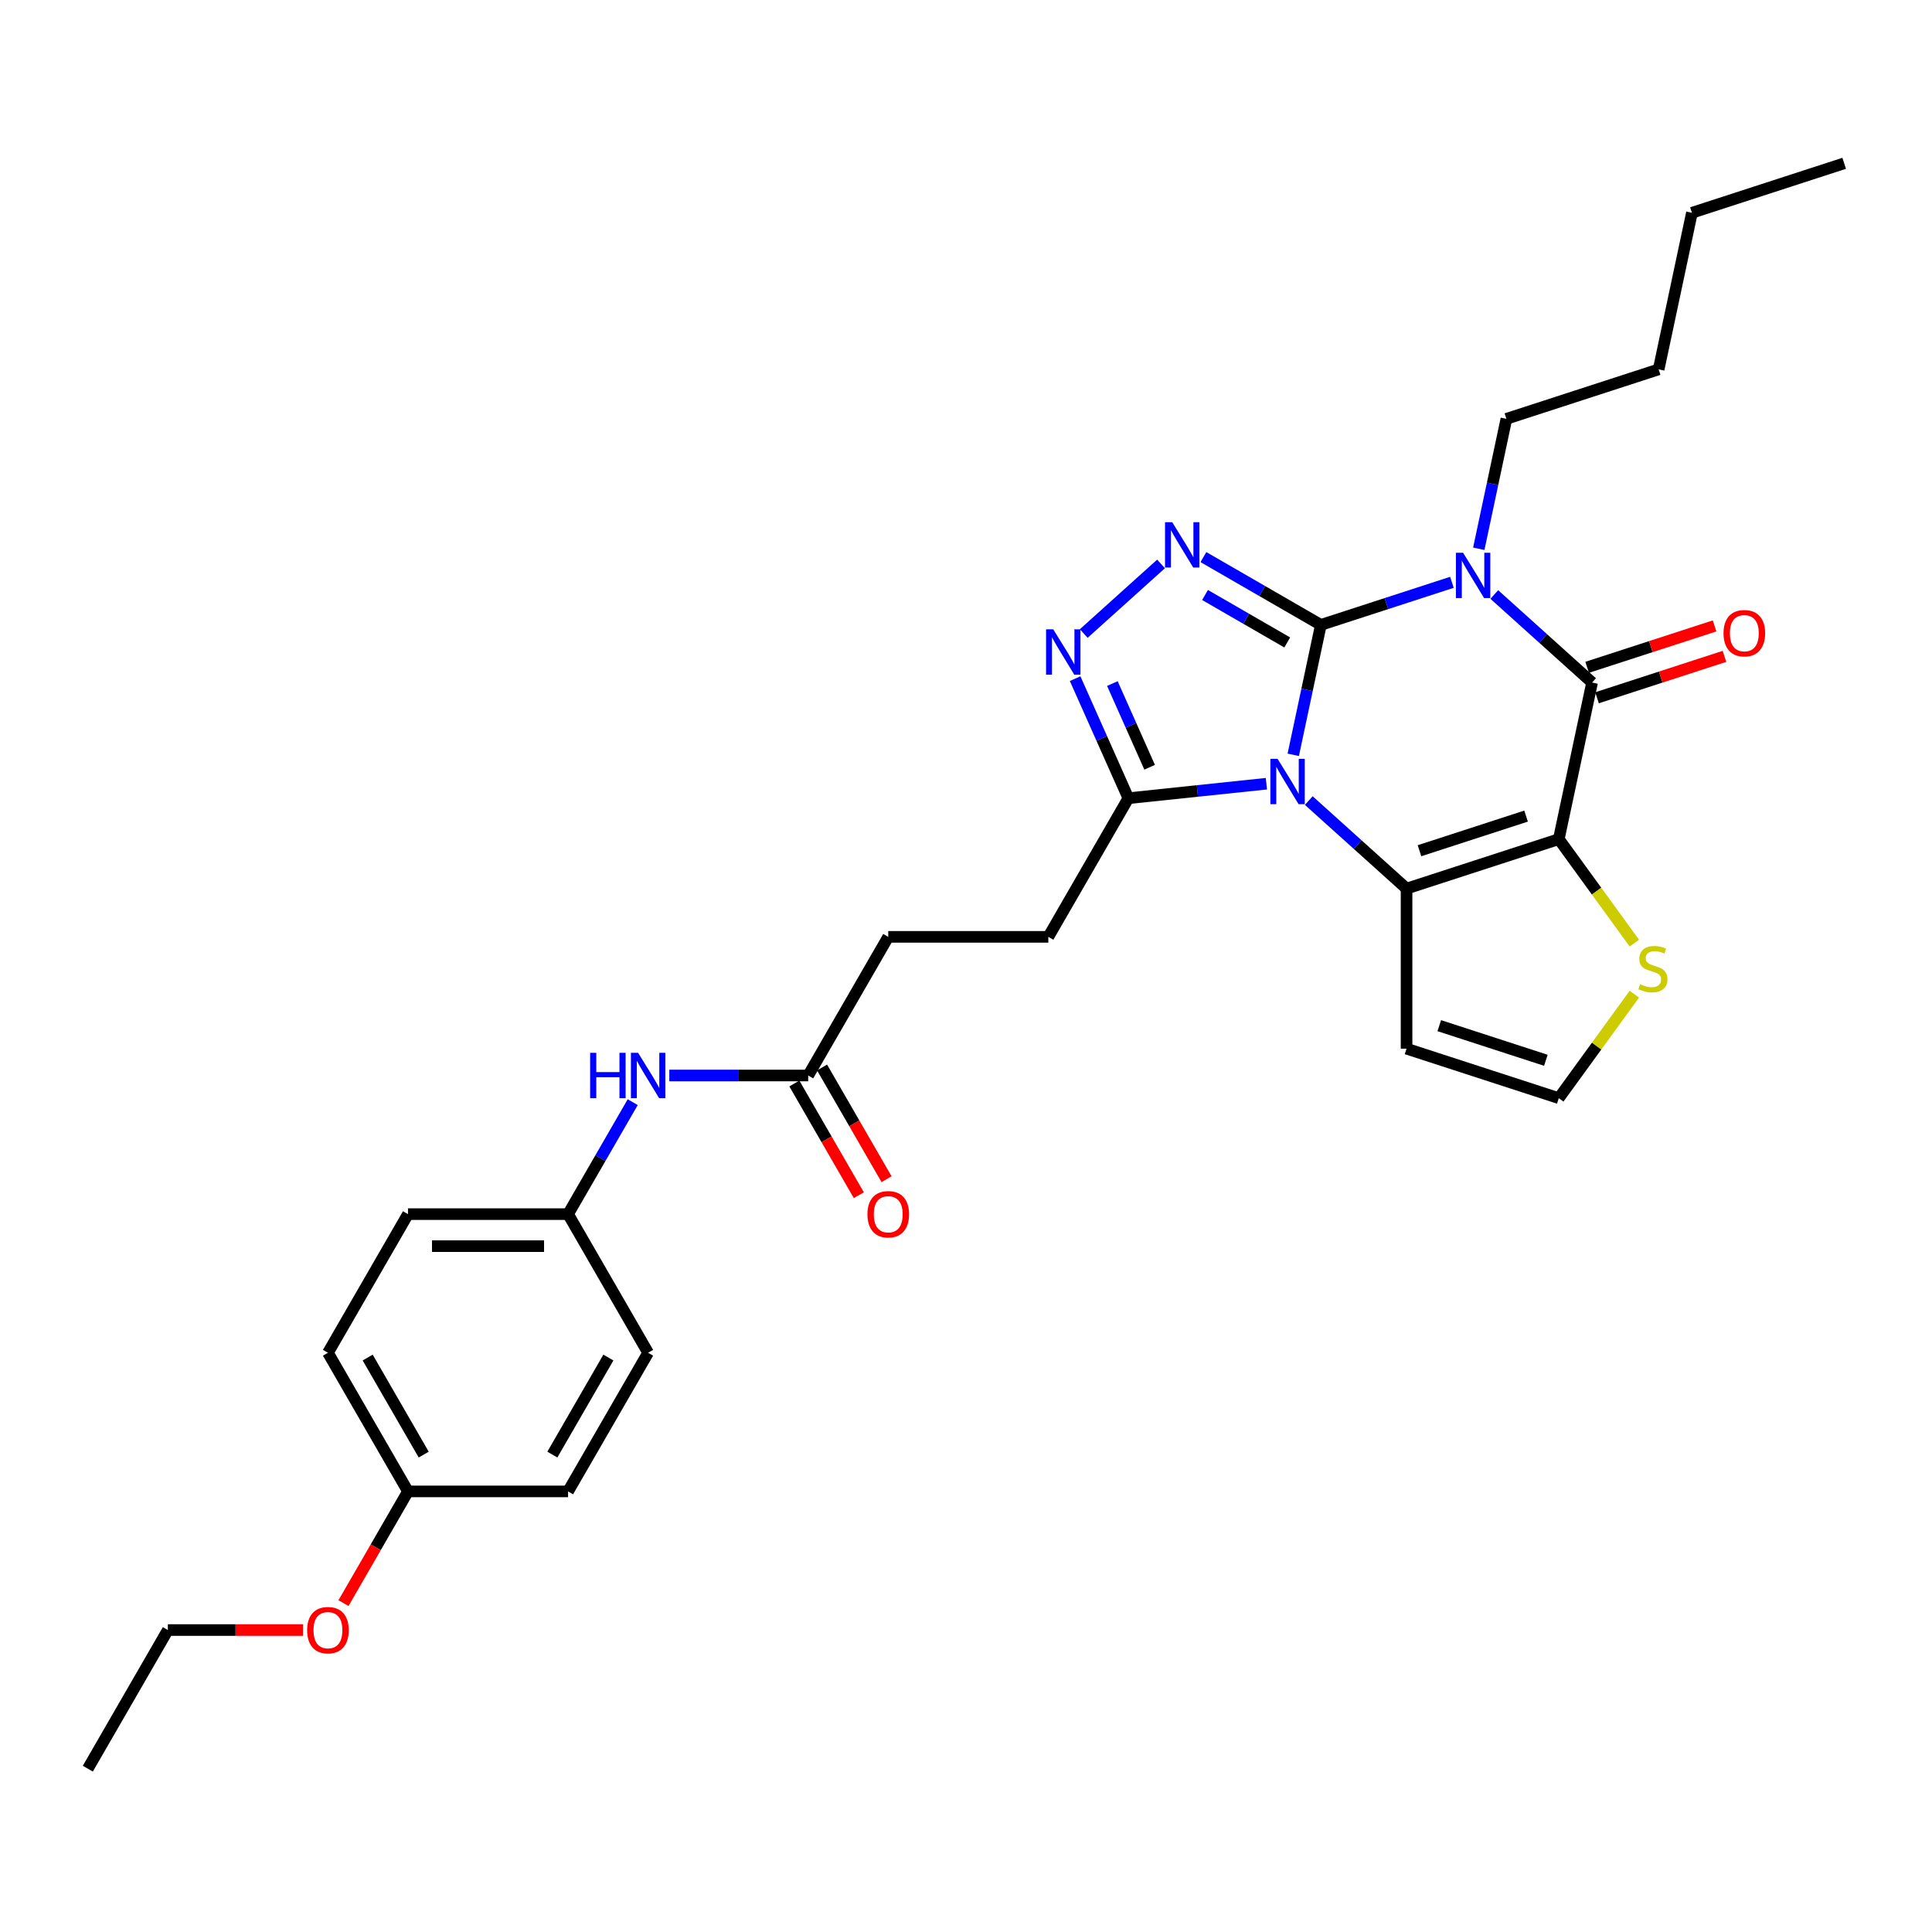<?xml version='1.0' encoding='iso-8859-1'?>
<svg version='1.1' baseProfile='full'
              xmlns='http://www.w3.org/2000/svg'
                      xmlns:rdkit='http://www.rdkit.org/xml'
                      xmlns:xlink='http://www.w3.org/1999/xlink'
                  xml:space='preserve'
width='1000px' height='1000px' viewBox='0 0 1000 1000'>
<!-- END OF HEADER -->
<rect style='opacity:1.0;fill:#FFFFFF;stroke:none' width='1000' height='1000' x='0' y='0'> </rect>
<path class='bond-0' d='M 683.677,323.446 L 676.53,357.068' style='fill:none;fill-rule:evenodd;stroke:#000000;stroke-width:6px;stroke-linecap:butt;stroke-linejoin:miter;stroke-opacity:1' />
<path class='bond-0' d='M 676.53,357.068 L 669.384,390.691' style='fill:none;fill-rule:evenodd;stroke:#0000FF;stroke-width:6px;stroke-linecap:butt;stroke-linejoin:miter;stroke-opacity:1' />
<path class='bond-1' d='M 683.677,323.446 L 717.594,312.426' style='fill:none;fill-rule:evenodd;stroke:#000000;stroke-width:6px;stroke-linecap:butt;stroke-linejoin:miter;stroke-opacity:1' />
<path class='bond-1' d='M 717.594,312.426 L 751.511,301.405' style='fill:none;fill-rule:evenodd;stroke:#0000FF;stroke-width:6px;stroke-linecap:butt;stroke-linejoin:miter;stroke-opacity:1' />
<path class='bond-5' d='M 683.677,323.446 L 653.283,305.898' style='fill:none;fill-rule:evenodd;stroke:#000000;stroke-width:6px;stroke-linecap:butt;stroke-linejoin:miter;stroke-opacity:1' />
<path class='bond-5' d='M 653.283,305.898 L 622.889,288.35' style='fill:none;fill-rule:evenodd;stroke:#0000FF;stroke-width:6px;stroke-linecap:butt;stroke-linejoin:miter;stroke-opacity:1' />
<path class='bond-5' d='M 666.273,332.533 L 644.997,320.25' style='fill:none;fill-rule:evenodd;stroke:#000000;stroke-width:6px;stroke-linecap:butt;stroke-linejoin:miter;stroke-opacity:1' />
<path class='bond-5' d='M 644.997,320.25 L 623.721,307.966' style='fill:none;fill-rule:evenodd;stroke:#0000FF;stroke-width:6px;stroke-linecap:butt;stroke-linejoin:miter;stroke-opacity:1' />
<path class='bond-3' d='M 677.42,414.373 L 702.723,437.156' style='fill:none;fill-rule:evenodd;stroke:#0000FF;stroke-width:6px;stroke-linecap:butt;stroke-linejoin:miter;stroke-opacity:1' />
<path class='bond-3' d='M 702.723,437.156 L 728.026,459.939' style='fill:none;fill-rule:evenodd;stroke:#000000;stroke-width:6px;stroke-linecap:butt;stroke-linejoin:miter;stroke-opacity:1' />
<path class='bond-7' d='M 655.479,405.648 L 619.761,409.402' style='fill:none;fill-rule:evenodd;stroke:#0000FF;stroke-width:6px;stroke-linecap:butt;stroke-linejoin:miter;stroke-opacity:1' />
<path class='bond-7' d='M 619.761,409.402 L 584.044,413.156' style='fill:none;fill-rule:evenodd;stroke:#000000;stroke-width:6px;stroke-linecap:butt;stroke-linejoin:miter;stroke-opacity:1' />
<path class='bond-4' d='M 773.452,307.719 L 798.755,330.502' style='fill:none;fill-rule:evenodd;stroke:#0000FF;stroke-width:6px;stroke-linecap:butt;stroke-linejoin:miter;stroke-opacity:1' />
<path class='bond-4' d='M 798.755,330.502 L 824.058,353.285' style='fill:none;fill-rule:evenodd;stroke:#000000;stroke-width:6px;stroke-linecap:butt;stroke-linejoin:miter;stroke-opacity:1' />
<path class='bond-16' d='M 765.416,284.036 L 772.562,250.414' style='fill:none;fill-rule:evenodd;stroke:#0000FF;stroke-width:6px;stroke-linecap:butt;stroke-linejoin:miter;stroke-opacity:1' />
<path class='bond-16' d='M 772.562,250.414 L 779.709,216.792' style='fill:none;fill-rule:evenodd;stroke:#000000;stroke-width:6px;stroke-linecap:butt;stroke-linejoin:miter;stroke-opacity:1' />
<path class='bond-2' d='M 806.831,434.334 L 824.058,353.285' style='fill:none;fill-rule:evenodd;stroke:#000000;stroke-width:6px;stroke-linecap:butt;stroke-linejoin:miter;stroke-opacity:1' />
<path class='bond-8' d='M 806.831,434.334 L 826.385,461.248' style='fill:none;fill-rule:evenodd;stroke:#000000;stroke-width:6px;stroke-linecap:butt;stroke-linejoin:miter;stroke-opacity:1' />
<path class='bond-8' d='M 826.385,461.248 L 845.94,488.163' style='fill:none;fill-rule:evenodd;stroke:#CCCC00;stroke-width:6px;stroke-linecap:butt;stroke-linejoin:miter;stroke-opacity:1' />
<path class='bond-31' d='M 806.831,434.334 L 728.026,459.939' style='fill:none;fill-rule:evenodd;stroke:#000000;stroke-width:6px;stroke-linecap:butt;stroke-linejoin:miter;stroke-opacity:1' />
<path class='bond-31' d='M 789.889,422.414 L 734.726,440.338' style='fill:none;fill-rule:evenodd;stroke:#000000;stroke-width:6px;stroke-linecap:butt;stroke-linejoin:miter;stroke-opacity:1' />
<path class='bond-9' d='M 728.026,459.939 L 728.026,542.799' style='fill:none;fill-rule:evenodd;stroke:#000000;stroke-width:6px;stroke-linecap:butt;stroke-linejoin:miter;stroke-opacity:1' />
<path class='bond-12' d='M 826.619,361.165 L 859.6,350.449' style='fill:none;fill-rule:evenodd;stroke:#000000;stroke-width:6px;stroke-linecap:butt;stroke-linejoin:miter;stroke-opacity:1' />
<path class='bond-12' d='M 859.6,350.449 L 892.58,339.733' style='fill:none;fill-rule:evenodd;stroke:#FF0000;stroke-width:6px;stroke-linecap:butt;stroke-linejoin:miter;stroke-opacity:1' />
<path class='bond-12' d='M 821.498,345.405 L 854.478,334.689' style='fill:none;fill-rule:evenodd;stroke:#000000;stroke-width:6px;stroke-linecap:butt;stroke-linejoin:miter;stroke-opacity:1' />
<path class='bond-12' d='M 854.478,334.689 L 887.459,323.972' style='fill:none;fill-rule:evenodd;stroke:#FF0000;stroke-width:6px;stroke-linecap:butt;stroke-linejoin:miter;stroke-opacity:1' />
<path class='bond-6' d='M 600.948,291.894 L 560.943,327.914' style='fill:none;fill-rule:evenodd;stroke:#0000FF;stroke-width:6px;stroke-linecap:butt;stroke-linejoin:miter;stroke-opacity:1' />
<path class='bond-30' d='M 556.488,351.265 L 570.266,382.211' style='fill:none;fill-rule:evenodd;stroke:#0000FF;stroke-width:6px;stroke-linecap:butt;stroke-linejoin:miter;stroke-opacity:1' />
<path class='bond-30' d='M 570.266,382.211 L 584.044,413.156' style='fill:none;fill-rule:evenodd;stroke:#000000;stroke-width:6px;stroke-linecap:butt;stroke-linejoin:miter;stroke-opacity:1' />
<path class='bond-30' d='M 575.76,353.808 L 585.405,375.47' style='fill:none;fill-rule:evenodd;stroke:#0000FF;stroke-width:6px;stroke-linecap:butt;stroke-linejoin:miter;stroke-opacity:1' />
<path class='bond-30' d='M 585.405,375.47 L 595.05,397.132' style='fill:none;fill-rule:evenodd;stroke:#000000;stroke-width:6px;stroke-linecap:butt;stroke-linejoin:miter;stroke-opacity:1' />
<path class='bond-14' d='M 584.044,413.156 L 542.614,484.915' style='fill:none;fill-rule:evenodd;stroke:#000000;stroke-width:6px;stroke-linecap:butt;stroke-linejoin:miter;stroke-opacity:1' />
<path class='bond-32' d='M 845.94,514.576 L 826.385,541.49' style='fill:none;fill-rule:evenodd;stroke:#CCCC00;stroke-width:6px;stroke-linecap:butt;stroke-linejoin:miter;stroke-opacity:1' />
<path class='bond-32' d='M 826.385,541.49 L 806.831,568.404' style='fill:none;fill-rule:evenodd;stroke:#000000;stroke-width:6px;stroke-linecap:butt;stroke-linejoin:miter;stroke-opacity:1' />
<path class='bond-10' d='M 728.026,542.799 L 806.831,568.404' style='fill:none;fill-rule:evenodd;stroke:#000000;stroke-width:6px;stroke-linecap:butt;stroke-linejoin:miter;stroke-opacity:1' />
<path class='bond-10' d='M 744.968,530.879 L 800.131,548.803' style='fill:none;fill-rule:evenodd;stroke:#000000;stroke-width:6px;stroke-linecap:butt;stroke-linejoin:miter;stroke-opacity:1' />
<path class='bond-11' d='M 418.324,556.674 L 459.754,484.915' style='fill:none;fill-rule:evenodd;stroke:#000000;stroke-width:6px;stroke-linecap:butt;stroke-linejoin:miter;stroke-opacity:1' />
<path class='bond-13' d='M 418.324,556.674 L 382.379,556.674' style='fill:none;fill-rule:evenodd;stroke:#000000;stroke-width:6px;stroke-linecap:butt;stroke-linejoin:miter;stroke-opacity:1' />
<path class='bond-13' d='M 382.379,556.674 L 346.435,556.674' style='fill:none;fill-rule:evenodd;stroke:#0000FF;stroke-width:6px;stroke-linecap:butt;stroke-linejoin:miter;stroke-opacity:1' />
<path class='bond-15' d='M 411.148,560.817 L 427.84,589.728' style='fill:none;fill-rule:evenodd;stroke:#000000;stroke-width:6px;stroke-linecap:butt;stroke-linejoin:miter;stroke-opacity:1' />
<path class='bond-15' d='M 427.84,589.728 L 444.531,618.639' style='fill:none;fill-rule:evenodd;stroke:#FF0000;stroke-width:6px;stroke-linecap:butt;stroke-linejoin:miter;stroke-opacity:1' />
<path class='bond-15' d='M 425.5,552.531 L 442.192,581.442' style='fill:none;fill-rule:evenodd;stroke:#000000;stroke-width:6px;stroke-linecap:butt;stroke-linejoin:miter;stroke-opacity:1' />
<path class='bond-15' d='M 442.192,581.442 L 458.883,610.353' style='fill:none;fill-rule:evenodd;stroke:#FF0000;stroke-width:6px;stroke-linecap:butt;stroke-linejoin:miter;stroke-opacity:1' />
<path class='bond-17' d='M 327.494,570.478 L 310.764,599.456' style='fill:none;fill-rule:evenodd;stroke:#0000FF;stroke-width:6px;stroke-linecap:butt;stroke-linejoin:miter;stroke-opacity:1' />
<path class='bond-17' d='M 310.764,599.456 L 294.034,628.433' style='fill:none;fill-rule:evenodd;stroke:#000000;stroke-width:6px;stroke-linecap:butt;stroke-linejoin:miter;stroke-opacity:1' />
<path class='bond-18' d='M 542.614,484.915 L 459.754,484.915' style='fill:none;fill-rule:evenodd;stroke:#000000;stroke-width:6px;stroke-linecap:butt;stroke-linejoin:miter;stroke-opacity:1' />
<path class='bond-26' d='M 779.709,216.792 L 858.514,191.187' style='fill:none;fill-rule:evenodd;stroke:#000000;stroke-width:6px;stroke-linecap:butt;stroke-linejoin:miter;stroke-opacity:1' />
<path class='bond-20' d='M 294.034,628.433 L 335.464,700.191' style='fill:none;fill-rule:evenodd;stroke:#000000;stroke-width:6px;stroke-linecap:butt;stroke-linejoin:miter;stroke-opacity:1' />
<path class='bond-21' d='M 294.034,628.433 L 211.174,628.433' style='fill:none;fill-rule:evenodd;stroke:#000000;stroke-width:6px;stroke-linecap:butt;stroke-linejoin:miter;stroke-opacity:1' />
<path class='bond-21' d='M 281.605,645.005 L 223.603,645.005' style='fill:none;fill-rule:evenodd;stroke:#000000;stroke-width:6px;stroke-linecap:butt;stroke-linejoin:miter;stroke-opacity:1' />
<path class='bond-19' d='M 211.174,771.95 L 169.744,700.191' style='fill:none;fill-rule:evenodd;stroke:#000000;stroke-width:6px;stroke-linecap:butt;stroke-linejoin:miter;stroke-opacity:1' />
<path class='bond-19' d='M 219.312,752.9 L 190.311,702.669' style='fill:none;fill-rule:evenodd;stroke:#000000;stroke-width:6px;stroke-linecap:butt;stroke-linejoin:miter;stroke-opacity:1' />
<path class='bond-24' d='M 211.174,771.95 L 194.483,800.861' style='fill:none;fill-rule:evenodd;stroke:#000000;stroke-width:6px;stroke-linecap:butt;stroke-linejoin:miter;stroke-opacity:1' />
<path class='bond-24' d='M 194.483,800.861 L 177.791,829.772' style='fill:none;fill-rule:evenodd;stroke:#FF0000;stroke-width:6px;stroke-linecap:butt;stroke-linejoin:miter;stroke-opacity:1' />
<path class='bond-33' d='M 211.174,771.95 L 294.034,771.95' style='fill:none;fill-rule:evenodd;stroke:#000000;stroke-width:6px;stroke-linecap:butt;stroke-linejoin:miter;stroke-opacity:1' />
<path class='bond-23' d='M 335.464,700.191 L 294.034,771.95' style='fill:none;fill-rule:evenodd;stroke:#000000;stroke-width:6px;stroke-linecap:butt;stroke-linejoin:miter;stroke-opacity:1' />
<path class='bond-23' d='M 314.898,702.669 L 285.897,752.9' style='fill:none;fill-rule:evenodd;stroke:#000000;stroke-width:6px;stroke-linecap:butt;stroke-linejoin:miter;stroke-opacity:1' />
<path class='bond-22' d='M 211.174,628.433 L 169.744,700.191' style='fill:none;fill-rule:evenodd;stroke:#000000;stroke-width:6px;stroke-linecap:butt;stroke-linejoin:miter;stroke-opacity:1' />
<path class='bond-25' d='M 156.901,843.709 L 121.893,843.709' style='fill:none;fill-rule:evenodd;stroke:#FF0000;stroke-width:6px;stroke-linecap:butt;stroke-linejoin:miter;stroke-opacity:1' />
<path class='bond-25' d='M 121.893,843.709 L 86.885,843.709' style='fill:none;fill-rule:evenodd;stroke:#000000;stroke-width:6px;stroke-linecap:butt;stroke-linejoin:miter;stroke-opacity:1' />
<path class='bond-28' d='M 86.885,843.709 L 45.455,915.468' style='fill:none;fill-rule:evenodd;stroke:#000000;stroke-width:6px;stroke-linecap:butt;stroke-linejoin:miter;stroke-opacity:1' />
<path class='bond-27' d='M 858.514,191.187 L 875.741,110.137' style='fill:none;fill-rule:evenodd;stroke:#000000;stroke-width:6px;stroke-linecap:butt;stroke-linejoin:miter;stroke-opacity:1' />
<path class='bond-29' d='M 875.741,110.137 L 954.545,84.532' style='fill:none;fill-rule:evenodd;stroke:#000000;stroke-width:6px;stroke-linecap:butt;stroke-linejoin:miter;stroke-opacity:1' />
<path  class='atom-1' d='M 661.263 392.762
L 668.952 405.191
Q 669.714 406.418, 670.941 408.638
Q 672.167 410.859, 672.233 410.991
L 672.233 392.762
L 675.349 392.762
L 675.349 416.228
L 672.134 416.228
L 663.881 402.639
Q 662.92 401.048, 661.892 399.225
Q 660.898 397.402, 660.6 396.839
L 660.6 416.228
L 657.55 416.228
L 657.55 392.762
L 661.263 392.762
' fill='#0000FF'/>
<path  class='atom-2' d='M 757.295 286.108
L 764.984 298.537
Q 765.746 299.763, 766.973 301.984
Q 768.199 304.205, 768.265 304.337
L 768.265 286.108
L 771.381 286.108
L 771.381 309.574
L 768.166 309.574
L 759.913 295.985
Q 758.952 294.394, 757.924 292.571
Q 756.93 290.748, 756.632 290.185
L 756.632 309.574
L 753.582 309.574
L 753.582 286.108
L 757.295 286.108
' fill='#0000FF'/>
<path  class='atom-6' d='M 606.731 270.283
L 614.421 282.712
Q 615.183 283.938, 616.409 286.159
Q 617.636 288.38, 617.702 288.512
L 617.702 270.283
L 620.818 270.283
L 620.818 293.749
L 617.603 293.749
L 609.35 280.16
Q 608.389 278.569, 607.361 276.746
Q 606.367 274.923, 606.068 274.36
L 606.068 293.749
L 603.019 293.749
L 603.019 270.283
L 606.731 270.283
' fill='#0000FF'/>
<path  class='atom-7' d='M 545.154 325.727
L 552.844 338.156
Q 553.606 339.383, 554.833 341.603
Q 556.059 343.824, 556.125 343.956
L 556.125 325.727
L 559.241 325.727
L 559.241 349.193
L 556.026 349.193
L 547.773 335.604
Q 546.812 334.013, 545.784 332.19
Q 544.79 330.367, 544.492 329.804
L 544.492 349.193
L 541.442 349.193
L 541.442 325.727
L 545.154 325.727
' fill='#0000FF'/>
<path  class='atom-9' d='M 848.906 509.423
Q 849.171 509.523, 850.265 509.987
Q 851.359 510.451, 852.552 510.749
Q 853.778 511.014, 854.971 511.014
Q 857.192 511.014, 858.485 509.953
Q 859.777 508.86, 859.777 506.971
Q 859.777 505.678, 859.114 504.882
Q 858.485 504.087, 857.49 503.656
Q 856.496 503.225, 854.839 502.728
Q 852.751 502.098, 851.491 501.502
Q 850.265 500.905, 849.37 499.646
Q 848.508 498.386, 848.508 496.265
Q 848.508 493.315, 850.497 491.492
Q 852.519 489.669, 856.496 489.669
Q 859.214 489.669, 862.296 490.962
L 861.534 493.514
Q 858.717 492.354, 856.595 492.354
Q 854.308 492.354, 853.049 493.315
Q 851.789 494.243, 851.823 495.867
Q 851.823 497.127, 852.452 497.889
Q 853.115 498.651, 854.043 499.082
Q 855.004 499.513, 856.595 500.01
Q 858.717 500.673, 859.976 501.336
Q 861.235 501.999, 862.13 503.358
Q 863.058 504.684, 863.058 506.971
Q 863.058 510.219, 860.871 511.975
Q 858.717 513.699, 855.104 513.699
Q 853.016 513.699, 851.425 513.235
Q 849.867 512.804, 848.011 512.042
L 848.906 509.423
' fill='#CCCC00'/>
<path  class='atom-13' d='M 892.091 327.746
Q 892.091 322.112, 894.875 318.963
Q 897.659 315.814, 902.863 315.814
Q 908.066 315.814, 910.851 318.963
Q 913.635 322.112, 913.635 327.746
Q 913.635 333.447, 910.817 336.695
Q 908 339.91, 902.863 339.91
Q 897.692 339.91, 894.875 336.695
Q 892.091 333.48, 892.091 327.746
M 902.863 337.258
Q 906.442 337.258, 908.365 334.872
Q 910.32 332.453, 910.32 327.746
Q 910.32 323.139, 908.365 320.819
Q 906.442 318.466, 902.863 318.466
Q 899.283 318.466, 897.328 320.786
Q 895.405 323.106, 895.405 327.746
Q 895.405 332.486, 897.328 334.872
Q 899.283 337.258, 902.863 337.258
' fill='#FF0000'/>
<path  class='atom-14' d='M 305.452 544.941
L 308.634 544.941
L 308.634 554.917
L 320.632 554.917
L 320.632 544.941
L 323.814 544.941
L 323.814 568.407
L 320.632 568.407
L 320.632 557.569
L 308.634 557.569
L 308.634 568.407
L 305.452 568.407
L 305.452 544.941
' fill='#0000FF'/>
<path  class='atom-14' d='M 330.277 544.941
L 337.966 557.37
Q 338.729 558.596, 339.955 560.817
Q 341.181 563.038, 341.248 563.17
L 341.248 544.941
L 344.363 544.941
L 344.363 568.407
L 341.148 568.407
L 332.895 554.818
Q 331.934 553.227, 330.907 551.404
Q 329.912 549.581, 329.614 549.018
L 329.614 568.407
L 326.565 568.407
L 326.565 544.941
L 330.277 544.941
' fill='#0000FF'/>
<path  class='atom-16' d='M 448.982 628.499
Q 448.982 622.864, 451.766 619.716
Q 454.55 616.567, 459.754 616.567
Q 464.957 616.567, 467.742 619.716
Q 470.526 622.864, 470.526 628.499
Q 470.526 634.2, 467.708 637.448
Q 464.891 640.663, 459.754 640.663
Q 454.583 640.663, 451.766 637.448
Q 448.982 634.233, 448.982 628.499
M 459.754 638.011
Q 463.333 638.011, 465.256 635.625
Q 467.211 633.205, 467.211 628.499
Q 467.211 623.892, 465.256 621.572
Q 463.333 619.219, 459.754 619.219
Q 456.174 619.219, 454.219 621.539
Q 452.296 623.859, 452.296 628.499
Q 452.296 633.239, 454.219 635.625
Q 456.174 638.011, 459.754 638.011
' fill='#FF0000'/>
<path  class='atom-25' d='M 158.973 843.775
Q 158.973 838.141, 161.757 834.992
Q 164.541 831.843, 169.744 831.843
Q 174.948 831.843, 177.732 834.992
Q 180.516 838.141, 180.516 843.775
Q 180.516 849.476, 177.699 852.724
Q 174.882 855.939, 169.744 855.939
Q 164.574 855.939, 161.757 852.724
Q 158.973 849.509, 158.973 843.775
M 169.744 853.288
Q 173.324 853.288, 175.246 850.901
Q 177.202 848.482, 177.202 843.775
Q 177.202 839.168, 175.246 836.848
Q 173.324 834.495, 169.744 834.495
Q 166.165 834.495, 164.209 836.815
Q 162.287 839.135, 162.287 843.775
Q 162.287 848.515, 164.209 850.901
Q 166.165 853.288, 169.744 853.288
' fill='#FF0000'/>
</svg>
